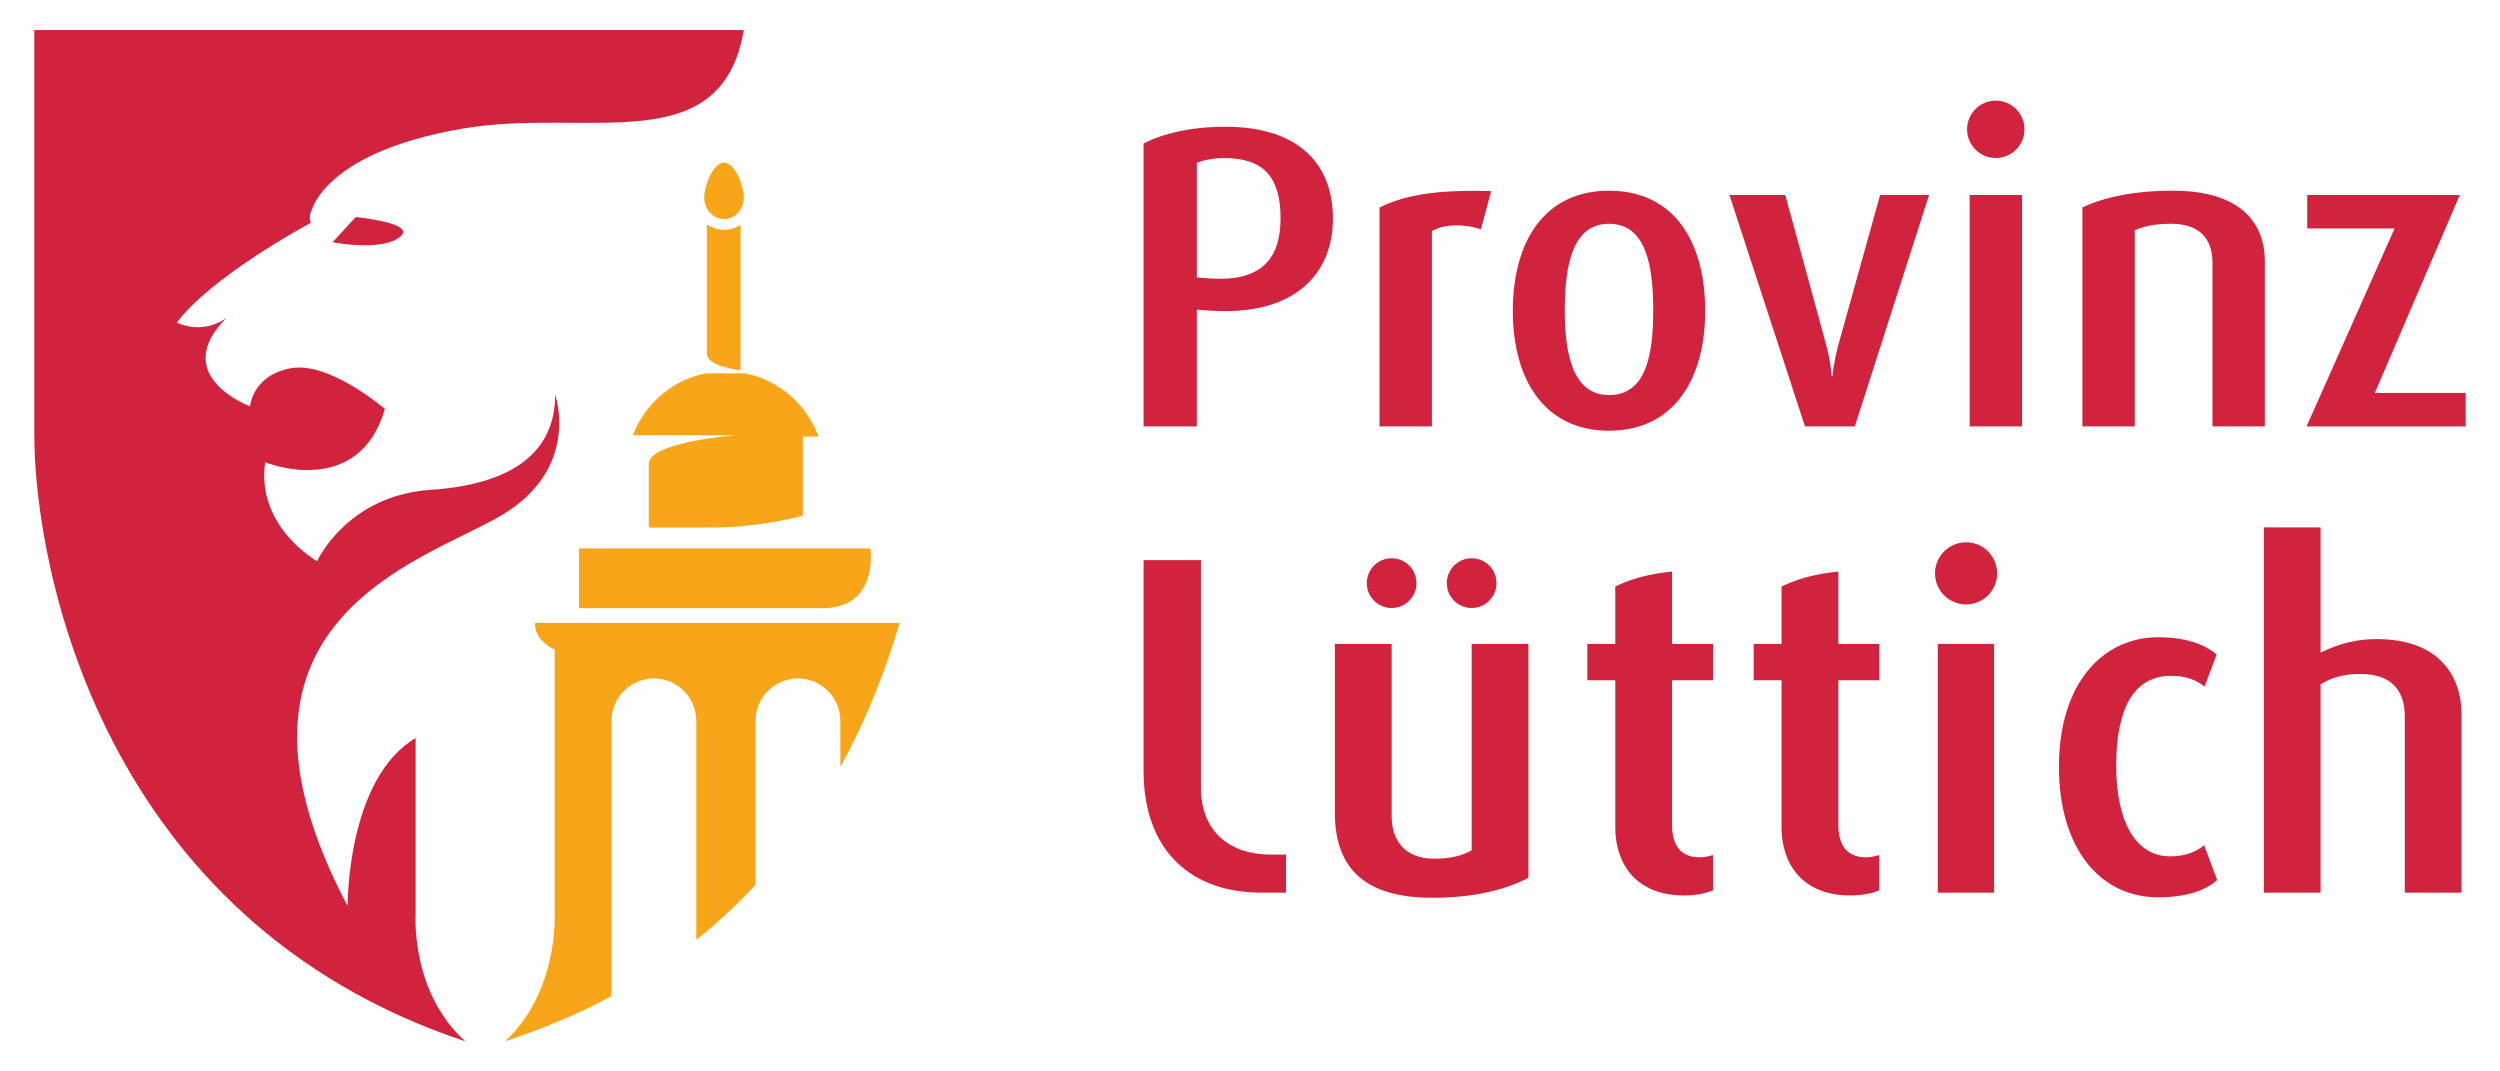 <?xml version="1.0" encoding="utf-8"?>
<!-- Generator: Adobe Illustrator 16.0.0, SVG Export Plug-In . SVG Version: 6.00 Build 0)  -->
<!DOCTYPE svg PUBLIC "-//W3C//DTD SVG 1.1//EN" "http://www.w3.org/Graphics/SVG/1.1/DTD/svg11.dtd">
<svg version="1.1" id="Layer_1" xmlns="http://www.w3.org/2000/svg" xmlns:xlink="http://www.w3.org/1999/xlink" x="0px" y="0px"
	 width="350px" height="150px" viewBox="0 0 350 150" enable-background="new 0 0 350 150" xml:space="preserve">
<g>
	<path fill="#D1223E" d="M225.26,26.7c-9.075,0-13.465,7.153-13.465,16.83c0,9.557,4.39,16.771,13.465,16.771
		c9.078,0,13.465-7.214,13.465-16.771C238.725,33.853,234.396,26.7,225.26,26.7z M225.26,55.311c-5.047,0-6.191-5.711-6.191-11.841
		c0-6.191,1.022-12.142,6.191-12.142c5.23,0,6.192,5.95,6.192,12.142C231.452,49.6,230.49,55.311,225.26,55.311z M171.523,17.744
		c-4.749,0-8.777,0.961-11.422,2.345v39.611h7.454v-16.35l1.623,0.121c12.322,0.901,17.434-5.35,17.434-12.863
		C186.612,23.272,182.161,17.744,171.523,17.744z M169.119,38.962l-1.563-0.12V22.792c0.723-0.299,2.044-0.661,3.848-0.661
		c5.649,0,7.874,2.826,7.874,8.416C179.277,36.257,176.573,39.563,169.119,38.962z M193.135,29.044v30.655h7.333V32.35
		c1.685-0.962,4.388-1.082,6.854-0.24l1.441-5.35C200.589,26.519,196.5,27.421,193.135,29.044z M304.218,26.7
		c-5.471,0-9.618,0.9-12.682,2.345v30.655h7.333v-27.47c1.382-0.541,2.644-0.901,5.048-0.901c4.629,0,5.83,2.765,5.83,5.409v22.962
		h7.332V36.619C317.079,31.388,313.896,26.7,304.218,26.7z M279.408,14.088c-2.217,0-4.016,1.798-4.016,4.017
		c0,2.218,1.799,4.016,4.016,4.016c2.22,0,4.018-1.798,4.018-4.016C283.426,15.886,281.628,14.088,279.408,14.088z M257.388,48.217
		c-0.663,2.405-0.843,4.449-0.843,4.449h-0.12c0,0-0.121-2.104-0.78-4.449l-5.71-20.917h-7.816l10.581,32.399h6.972L270.069,27.3
		h-6.853L257.388,48.217z M275.753,59.699h7.332V27.3h-7.332V59.699z M332.473,55.013l11.901-27.711h-21.362v4.688h12.226
		l-12.322,27.711h22.283v-4.688H332.473z"/>
	<g>
		<g>
			<path fill="#F9A51A" d="M98.961,31.403v18.024c0,1.505,2.506,2.056,4.713,2.427V31.474c-0.629,0.438-1.433,0.7-2.311,0.7
				C100.441,32.174,99.602,31.881,98.961,31.403z M101.364,30.667c1.529,0,2.771-1.346,2.771-3.005c0-1.662-1.241-4.885-2.771-4.885
				c-1.53,0-2.771,3.223-2.771,4.885C98.593,29.322,99.834,30.667,101.364,30.667z M90.83,64.781v9.077h8.788
				c4.468,0,9.296-0.729,12.779-1.68V61.121h2.195c-1.646-4.489-5.513-7.891-10.27-8.853h-5.537
				c-4.69,0.948-8.496,4.251-10.177,8.669h14.348C102.957,60.937,91.301,61.831,90.83,64.781z M121.841,76.781h-40.78v8.361
				c0,0,26.021,0,34.054,0C123.153,85.143,121.841,76.781,121.841,76.781z M125.935,87.209H74.884c0,2.641,2.774,3.729,2.774,3.729
				v37.445c0,0,0.396,10.648-6.964,17.406c5.285-1.742,10.522-3.951,14.91-6.33v-38.496c0-3.303,2.654-5.98,5.938-5.98
				c3.278,0,5.942,2.678,5.942,5.98v30.619c3.03-2.432,5.781-5.014,8.282-7.701v-22.918c0-3.303,2.66-5.98,5.946-5.98
				c3.283,0,5.942,2.678,5.942,5.98v6.396C121.396,100.572,124.052,93.676,125.935,87.209z"/>
			<path fill="#D1223E" d="M4.802,4.21v56.588c0,18.512,9.286,68.016,60.345,84.991c-7.562-6.793-6.962-17.406-6.962-17.406v-25.059
				c-9.658,5.727-9.519,23.525-9.519,23.525C27.661,87.012,59.098,78.625,70.033,72.251c11.377-6.631,7.692-17.002,7.692-17.002
				c0.016,7.969-5.874,12.553-17.406,13.327c-11.797,0.792-15.921,9.992-15.921,9.992s-8.569-4.774-7.277-13.866
				c0.646,0.316,13.171,4.951,16.767-7.452c0,0-7.795-6.699-13.183-5.694c-5.389,1.003-5.698,5.332-5.698,5.332
				s-11.409-4.227-3.34-12.349c-3.544,2.431-6.887,0.63-6.887,0.63s3.33-5.421,18.758-14.005c-0.138-0.263-0.203-0.642-0.146-0.954
				c0,0,1.062-8.761,21.523-12.229c17.246-2.923,36.074,4.645,39.22-13.771H4.802z M46.566,33.911c0,0,6.374,1.265,9.158-0.541
				c2.784-1.81-3.344-2.698-5.926-2.985L46.566,33.911z"/>
		</g>
	</g>
	<path fill="#D1223E" d="M168.127,110.238V78.416h-8.026v29.488c0,11.412,6.874,17.068,16.467,17.068h3.472v-5.33h-2.137
		C172.321,119.643,168.127,116.57,168.127,110.238z M206.033,119.045c-1.366,0.781-2.995,1.172-5.275,1.172
		c-4.104,0-5.927-2.605-5.927-5.928V90.154h-7.946v23.68c0,7.75,4.235,11.854,13.613,11.854c6.123,0,10.552-1.236,13.482-2.799
		V90.154h-7.947V119.045z M194.831,85.121c1.923,0,3.481-1.559,3.481-3.482c0-1.922-1.559-3.482-3.481-3.482
		c-1.922,0-3.482,1.561-3.482,3.482C191.349,83.562,192.909,85.121,194.831,85.121z M206.033,85.121
		c1.925,0,3.481-1.559,3.481-3.482c0-1.922-1.557-3.482-3.481-3.482c-1.92,0-3.48,1.561-3.48,3.482
		C202.553,83.562,204.113,85.121,206.033,85.121z M275.251,75.923c-2.401,0-4.35,1.948-4.35,4.35s1.948,4.348,4.35,4.348
		s4.348-1.945,4.348-4.348S277.652,75.923,275.251,75.923z M271.29,124.973h7.881V90.154h-7.881V124.973z M332.698,89.473
		c-2.671,0-5.146,0.586-7.816,1.889V73.839h-7.946v51.133h7.946V95.791c1.759-1.043,3.452-1.434,5.602-1.434
		c4.755,0,6.188,2.801,6.188,5.928v24.688h7.946V100.09C344.618,94.684,341.557,89.473,332.698,89.473z M303.823,119.891
		c-4.886,0-7.556-4.949-7.556-12.701c0-7.686,2.28-12.572,7.687-12.572c2.28,0,3.712,0.717,4.689,1.498l1.692-4.492
		c-1.302-1.109-3.843-2.41-8.141-2.41c-7.815,0-13.94,6.447-13.94,18.107c0,11.594,5.862,18.303,13.875,18.303
		c4.234,0,6.839-1.107,8.272-2.41l-1.824-4.885C307.472,119.24,305.974,119.891,303.823,119.891z M257.365,80.02
		c-3.473,0.35-5.851,1.08-7.947,2.092v8.043h-3.907v5.082h3.907v20.615c0,4.887,2.736,9.512,9.641,9.512
		c1.889,0,3.321-0.391,4.039-0.717v-4.951c-0.651,0.195-1.173,0.326-1.89,0.326c-2.735,0-3.843-1.824-3.843-4.561V95.236h5.732
		v-5.082h-5.732V80.02z M234.086,80.02c-3.472,0.35-5.85,1.08-7.946,2.092v8.043h-3.908v5.082h3.908v20.615
		c0,4.887,2.736,9.512,9.641,9.512c1.89,0,3.321-0.391,4.038-0.717v-4.951c-0.651,0.195-1.173,0.326-1.889,0.326
		c-2.734,0-3.844-1.824-3.844-4.561V95.236h5.732v-5.082h-5.732V80.02z"/>
</g>
</svg>

